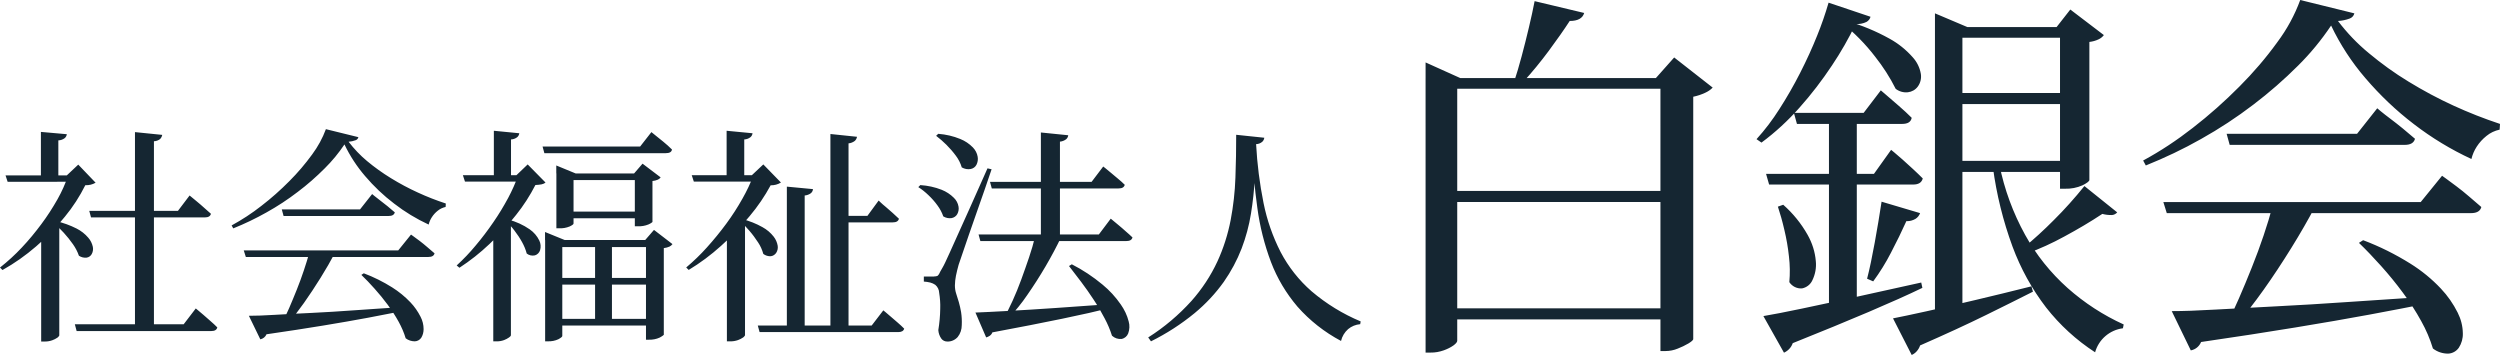 <?xml version="1.0" encoding="UTF-8"?>
<svg id="_レイヤー_2" data-name="レイヤー 2" xmlns="http://www.w3.org/2000/svg" viewBox="0 0 262.28 37.24">
  <g id="_レイヤー_1-2" data-name="レイヤー 1">
    <path id="_パス_286" data-name="パス 286" d="m14.16,13.86l2.86.29c-.03.17-.11.32-.23.44-.18.14-.4.22-.64.23v19.68h-1.99V13.86Zm-6.31,20.16h11.42l1.27-1.66.23.19c.15.13.34.29.58.49.23.2.48.41.73.64.26.22.5.45.72.67-.07.26-.27.38-.62.38h-14.14l-.19-.72Zm1.51-11.9h9.31l1.22-1.61.22.18.58.48c.24.2.49.41.74.64.26.22.49.43.7.62-.07.26-.28.38-.65.38h-11.93l-.19-.7Zm-3.14.48v12.6s-.06.12-.19.22c-.17.12-.36.21-.55.28-.26.09-.54.14-.82.13h-.34v-11.57l1.9-1.66Zm-1.92-8.76l2.71.24c-.02.16-.1.32-.23.42-.19.14-.42.22-.66.23v4.05h-1.83v-4.94Zm-3.72,4.56h7.32v.67H.8l-.22-.67Zm6.58,0h-.15l1.2-1.13,1.82,1.9c-.33.19-.7.28-1.08.26-.59,1.18-1.3,2.28-2.14,3.3-.91,1.13-1.92,2.17-3.02,3.12-1.09.94-2.27,1.78-3.53,2.48l-.26-.26c.81-.64,1.58-1.34,2.28-2.09.74-.78,1.42-1.61,2.06-2.47.62-.83,1.18-1.7,1.69-2.6.45-.8.83-1.64,1.12-2.51h0Zm-1.28,4.8c.75.17,1.47.43,2.16.78.47.24.88.56,1.22.96.24.27.4.6.48.96.05.26.01.53-.12.76-.11.2-.31.34-.54.37-.28.03-.56-.04-.8-.2-.15-.43-.36-.83-.62-1.2-.3-.43-.62-.83-.97-1.21-.32-.36-.67-.69-1.04-1l.24-.22Zm32.28,5.47c1.04.39,2.04.89,2.98,1.48.7.44,1.35.97,1.92,1.57.43.45.78.96,1.06,1.51.21.4.32.85.32,1.3,0,.32-.08.64-.25.91-.15.22-.4.36-.67.37-.35,0-.69-.11-.96-.32-.18-.6-.43-1.17-.73-1.72-.34-.62-.73-1.22-1.15-1.79-.44-.59-.9-1.16-1.38-1.69-.48-.54-.94-1.02-1.39-1.45l.26-.17Zm-12.58-2.4h16.2l1.34-1.66.25.18c.17.12.38.28.65.48s.53.42.8.65c.27.23.53.45.77.66-.07.26-.28.38-.65.38h-19.15l-.22-.7Zm3.98-4.3h8.21l1.27-1.61.23.19c.15.13.35.28.6.47s.51.39.78.61.53.44.77.65c-.07.26-.28.38-.65.38h-11.02l-.19-.7Zm-3.46,11.16c.7,0,1.62-.03,2.74-.1,1.12-.07,2.39-.13,3.82-.2,1.42-.07,2.95-.16,4.57-.28s3.3-.22,5.03-.34l.05.41c-1.1.22-2.35.46-3.73.72-1.38.26-2.95.53-4.7.82-1.75.29-3.73.59-5.92.91-.11.27-.36.47-.65.53l-1.2-2.47Zm6.34-6.58h2.69c-.43.82-.93,1.68-1.5,2.6-.57.92-1.15,1.79-1.74,2.63-.59.83-1.14,1.55-1.66,2.14h-.65c.24-.47.49-1,.76-1.61.26-.61.53-1.25.8-1.93.27-.68.52-1.35.74-2.02.22-.66.41-1.27.56-1.81Zm3.7-11.4c-.61.91-1.3,1.75-2.08,2.52-.88.88-1.82,1.71-2.82,2.46-1.04.8-2.14,1.52-3.29,2.16-1.12.63-2.28,1.19-3.48,1.67l-.17-.31c1.1-.6,2.14-1.28,3.12-2.05,1.04-.8,2.02-1.67,2.94-2.6.87-.87,1.67-1.81,2.39-2.8.6-.81,1.09-1.7,1.44-2.65l3.41.84c-.04.15-.14.27-.29.32-.24.09-.49.14-.74.16.57.74,1.21,1.42,1.93,2.02.79.66,1.63,1.26,2.51,1.8.91.56,1.86,1.07,2.83,1.51.95.44,1.93.82,2.93,1.15l-.02.36c-.3.07-.59.2-.83.4-.24.19-.45.42-.61.67-.16.24-.27.5-.34.78-1.29-.6-2.5-1.33-3.62-2.2-1.12-.85-2.14-1.82-3.05-2.89-.86-1-1.59-2.12-2.16-3.31h0Zm20.78.22h10.24l1.18-1.51.37.3.88.71c.32.26.62.53.91.82-.05.26-.26.38-.65.38h-12.74l-.19-.7Zm1.44,2.83v-.84l2.04.84h6.12l.89-1.03,1.9,1.44c-.08.11-.18.19-.3.24-.18.08-.37.12-.56.14v4.3s-.14.14-.43.26c-.34.14-.71.2-1.08.19h-.34v-4.85h-6.43v4.56c0,.08-.14.18-.41.31-.35.14-.72.21-1.1.19h-.29v-5.77Zm-1.18,6.98v-.84l2.06.84h8.45l.92-1.06,1.94,1.49c-.08.11-.19.2-.31.26-.19.08-.39.14-.6.16v9.1s-.15.14-.44.29c-.35.16-.73.23-1.12.22h-.31v-9.72h-8.78v9.33c0,.08-.14.19-.41.34-.34.16-.72.23-1.1.22h-.29v-10.61Zm2.52-2.98h7.51v.7h-7.51v-.7Zm-1.42,6.96h10.08v.7h-10.08v-.7Zm4.15-3.72h1.77v8.2h-1.77v-8.2Zm-4.15,8.01h10.08v.7h-10.08v-.7Zm-4.68-10.56v12.27c0,.07-.06.15-.19.24-.16.11-.34.21-.53.28-.25.09-.52.14-.79.13h-.34v-11.28l1.85-1.63Zm-1.78-9.17l2.66.26c-.02.16-.1.32-.23.42-.18.14-.41.22-.64.23v4.06h-1.8v-4.97Zm-3.26,4.66h7.32v.67h-7.1l-.22-.67Zm5.81,0h-.19l1.18-1.13,1.87,1.9c-.12.1-.26.16-.41.19-.21.04-.43.06-.65.07-.57,1.11-1.25,2.17-2.03,3.14-.86,1.09-1.79,2.11-2.8,3.06-.97.92-2.02,1.75-3.14,2.48l-.29-.24c.71-.65,1.38-1.35,1.99-2.09.66-.78,1.28-1.6,1.86-2.45.57-.82,1.08-1.67,1.55-2.54.41-.77.77-1.57,1.06-2.4Zm-1.03,4.66c.8.21,1.55.55,2.23,1.02.43.3.78.7,1.01,1.18.15.31.18.67.08,1.01-.08.26-.28.46-.54.54-.3.07-.62,0-.86-.19-.11-.42-.28-.82-.49-1.2-.23-.42-.5-.82-.79-1.2-.26-.35-.55-.67-.88-.96l.24-.2Zm33.79-8.98l2.78.29c-.03.17-.11.33-.24.44-.19.14-.41.23-.65.25v19.49h-1.9V14.08Zm-4.58,5.52l2.74.26c-.01.17-.09.32-.22.43-.19.14-.41.22-.65.24v13.75h-1.87v-14.69Zm-3.05,14.57h11.95l1.22-1.59.22.18c.14.12.33.28.55.47.22.19.46.4.72.62.26.22.49.44.7.65-.07.24-.27.36-.62.36h-14.55l-.19-.69Zm9-11.5h2.5l1.18-1.61.2.19c.13.13.32.29.55.48.23.19.47.4.71.62.24.22.46.43.67.62-.07.26-.28.38-.65.38h-5.16v-.7Zm-10.34-.07v12.6s-.06.12-.19.22c-.17.12-.36.21-.55.28-.26.09-.54.14-.82.13h-.34v-11.57l1.9-1.66Zm-1.92-8.86l2.71.26c-.02.16-.1.32-.23.42-.18.14-.41.22-.64.23v4.06h-1.85v-4.97Zm-3.67,4.66h7.32v.67h-7.1l-.22-.67Zm6.48,0h-.17l1.2-1.13,1.85,1.9c-.32.2-.7.3-1.08.29-.62,1.15-1.36,2.23-2.2,3.23-.92,1.11-1.92,2.16-3,3.12-1.05.95-2.19,1.8-3.4,2.53l-.26-.26c.77-.65,1.5-1.35,2.17-2.1.72-.8,1.4-1.63,2.04-2.5.62-.84,1.18-1.71,1.69-2.62.45-.79.84-1.61,1.16-2.46Zm-1.18,4.61c.74.18,1.46.47,2.12.84.46.25.86.59,1.18,1,.22.28.36.61.42.96.04.26-.02.52-.16.74-.13.19-.33.32-.56.35-.28.02-.57-.07-.79-.24-.12-.43-.3-.84-.55-1.21-.28-.43-.58-.84-.92-1.23-.31-.36-.63-.7-.98-1.02l.24-.19Zm25.99-3.91h10.66l1.22-1.61.23.18c.15.12.34.28.58.48.23.2.48.41.74.62.27.22.5.43.71.64-.07.26-.28.38-.65.38h-13.3l-.19-.7Zm-1.2,5.52h12.62l1.25-1.66.23.19.59.49c.24.2.49.41.74.64.26.22.5.44.72.65-.07.26-.28.38-.65.38h-15.31l-.19-.7Zm6.55-10.7l2.86.29c-.02.16-.09.31-.22.42-.19.14-.41.23-.65.25v10.22h-2v-11.18Zm3.22,13.82c1.16.59,2.24,1.31,3.24,2.14.73.6,1.37,1.3,1.91,2.08.38.54.67,1.14.83,1.78.12.41.1.86-.05,1.26-.11.29-.37.51-.67.58-.38.04-.75-.08-1.03-.34-.2-.63-.46-1.24-.77-1.82-.33-.64-.71-1.29-1.14-1.94-.43-.66-.87-1.28-1.32-1.88-.46-.6-.88-1.16-1.28-1.67l.28-.17Zm-13.99-13.68c.79.06,1.57.24,2.3.54.5.2.95.5,1.33.89.26.27.44.61.5.98.05.29,0,.58-.13.84-.12.23-.34.39-.6.44-.32.06-.65,0-.94-.17-.13-.44-.34-.85-.61-1.21-.3-.41-.64-.8-1-1.16-.34-.34-.7-.65-1.08-.94l.23-.22Zm-1.87,5.38c.76.05,1.51.21,2.22.49.48.19.92.48,1.28.84.26.25.43.57.49.92.05.27,0,.55-.13.79-.12.22-.34.37-.59.42-.3.05-.62-.02-.88-.18-.14-.41-.35-.8-.61-1.15-.28-.39-.6-.75-.95-1.08-.32-.31-.68-.6-1.06-.84l.22-.22Zm1.44,9.58c.12,0,.24-.01.35-.06.13-.12.22-.28.28-.44.08-.14.16-.28.24-.42.08-.14.18-.32.29-.56s.27-.58.47-1.02c.2-.44.47-1.03.8-1.78l1.28-2.84c.52-1.15,1.15-2.56,1.88-4.22l.43.1c-.21.62-.45,1.33-.72,2.11s-.55,1.58-.84,2.4c-.29.82-.56,1.6-.82,2.35-.26.75-.48,1.41-.67,1.96-.19.56-.33.96-.41,1.2-.11.38-.2.77-.28,1.15-.07.33-.1.67-.11,1.01,0,.29.04.58.13.85.09.28.18.58.28.9.1.35.18.7.24,1.06.07.45.09.9.07,1.35,0,.46-.14.9-.43,1.26-.28.31-.68.49-1.1.47-.24,0-.47-.11-.61-.3-.19-.26-.3-.58-.32-.9.12-.74.19-1.48.2-2.23.02-.56-.02-1.12-.11-1.68-.01-.32-.16-.63-.41-.84-.16-.11-.34-.19-.53-.24-.22-.05-.45-.09-.67-.1v-.53h1.08Zm4.34,3.79c.83-.03,1.98-.09,3.44-.17,1.46-.08,3.12-.18,4.98-.31,1.86-.13,3.78-.26,5.78-.41l.02.38c-1.39.35-3.1.74-5.14,1.16-2.03.42-4.47.9-7.32,1.43-.05.15-.15.27-.28.36-.11.08-.24.13-.37.17l-1.13-2.62Zm6.22-7.92h2.76c-.47.98-1.01,2-1.63,3.06s-1.27,2.07-1.93,3.02c-.58.86-1.24,1.66-1.95,2.42h-.5c.29-.51.59-1.12.91-1.81.32-.7.62-1.44.91-2.23.29-.79.56-1.57.82-2.33.26-.76.46-1.47.62-2.13Zm23.21-9.74c.11,2.07.37,4.13.78,6.17.36,1.79.96,3.51,1.79,5.14.82,1.56,1.92,2.96,3.25,4.12,1.54,1.31,3.28,2.38,5.15,3.16l-.05.29c-.47.04-.91.22-1.27.52-.37.33-.63.76-.74,1.24-1.73-.92-3.29-2.14-4.58-3.61-1.18-1.39-2.12-2.96-2.77-4.67-.69-1.83-1.17-3.74-1.43-5.68-.29-2.06-.48-4.26-.58-6.61l.46-.05Zm0,0c-.03,1.18-.08,2.39-.14,3.61-.07,1.23-.2,2.46-.4,3.68-.2,1.25-.53,2.47-.98,3.65-.48,1.24-1.11,2.41-1.87,3.5-.87,1.22-1.9,2.32-3.06,3.28-1.41,1.16-2.95,2.15-4.58,2.96l-.29-.41c1.68-1.06,3.2-2.35,4.54-3.83,1.1-1.24,2.02-2.63,2.72-4.14.64-1.39,1.1-2.85,1.39-4.34.28-1.47.45-2.97.5-4.46.06-1.5.08-3,.08-4.49l2.95.31c-.02.17-.1.32-.22.43-.18.15-.41.24-.64.24Zm17.78-6.94v-1.64l3.64,1.64h23.04v1.12h-23.36v26.44c0,.13-.13.29-.38.48-.31.22-.66.39-1.02.52-.45.16-.92.25-1.4.24h-.52V8.2Zm24.64,0h-.48l1.92-2.16,4.04,3.16c-.22.23-.49.41-.78.54-.4.19-.83.33-1.26.42v25.44c-.03.11-.19.25-.5.44-.36.21-.73.39-1.12.54-.41.17-.85.26-1.3.26h-.52V8.2Zm-23.16,24.16h25.16v1.16h-25.16v-1.16Zm0-12.32h25.16v1.16h-25.16v-1.16ZM161,.12l5.2,1.24c-.16.56-.67.84-1.52.84-.59.91-1.32,1.95-2.2,3.14-.84,1.13-1.73,2.22-2.68,3.26h-.96c.27-.8.53-1.7.8-2.7.27-1,.52-2.01.76-3.02.24-1.01.44-1.93.6-2.76h0Zm43.76,9.64h13.12v1.16h-13.12v-1.16Zm-.08,7.12h13.12v1.16h-13.12v-1.16Zm-1.68-14.04v-1.44l3.4,1.44h-.52v29.96c0,.11-.21.27-.64.48-.55.24-1.16.35-1.76.32h-.48V2.84Zm6.76,14.44c.52,2.58,1.43,5.06,2.7,7.36,1.16,2.1,2.67,3.98,4.46,5.58,1.76,1.56,3.74,2.85,5.88,3.82l-.08.4c-1.39.18-2.54,1.17-2.92,2.52-1.96-1.27-3.7-2.86-5.14-4.7-1.49-1.94-2.67-4.09-3.52-6.38-.99-2.69-1.68-5.48-2.06-8.32l.68-.28Zm8.92,2.24l3.44,2.76c-.14.16-.33.26-.54.28-.34.01-.69-.03-1.02-.12-1.25.83-2.59,1.62-4,2.38-1.26.69-2.57,1.29-3.92,1.78l-.36-.6c1.11-.91,2.17-1.88,3.18-2.9,1.14-1.13,2.21-2.33,3.22-3.58Zm-20.08,13.88c.83-.16,1.99-.41,3.5-.74,1.51-.33,3.21-.73,5.12-1.18,1.91-.45,3.87-.93,5.9-1.44l.16.56c-1.36.69-3.01,1.51-4.94,2.46-1.93.95-4.23,2.01-6.9,3.18-.07.23-.2.44-.36.62-.14.16-.32.29-.52.38l-1.96-3.84Zm5.52-30.56h11.64l1.44-1.84,3.52,2.68c-.14.19-.33.34-.54.44-.31.15-.64.24-.98.28v14.48c0,.13-.24.32-.72.56-.58.26-1.21.38-1.84.36h-.52V3.96h-12v-1.12Zm-9.44-.32c-.72,1.5-1.55,2.95-2.48,4.34-1.03,1.55-2.16,3.03-3.4,4.42-1.2,1.36-2.54,2.6-4,3.68l-.52-.36c.89-.98,1.69-2.04,2.4-3.16.79-1.23,1.52-2.5,2.18-3.8.68-1.33,1.27-2.63,1.78-3.9.46-1.13.86-2.29,1.2-3.46l4.4,1.48c-.06.23-.21.42-.42.54-.35.17-.75.25-1.14.22Zm-.92-.32c1.56.45,3.06,1.07,4.48,1.86.91.5,1.73,1.16,2.42,1.94.45.49.75,1.1.86,1.76.07.46-.04.94-.32,1.32-.25.34-.62.55-1.04.6-.46.05-.91-.08-1.28-.36-.6-1.2-1.33-2.33-2.16-3.38-1.02-1.33-2.21-2.53-3.52-3.58l.56-.16Zm-5.56,9.64h7.32l1.8-2.36.56.48c.37.32.81.7,1.32,1.14.51.44.96.86,1.36,1.26-.08.43-.41.64-1,.64h-11.04l-.32-1.16Zm-2.92,6.4h11.32l1.8-2.52.34.28c.23.19.51.43.86.74.35.31.71.64,1.1,1,.39.36.73.69,1.02.98-.11.43-.44.64-1,.64h-15.12l-.32-1.12Zm6.6-6.4h2.92v20.4l-2.92.72V11.84Zm-6.88,21.32c.96-.16,2.3-.42,4.02-.78s3.67-.78,5.84-1.26l6.7-1.48.12.56c-1.49.72-3.37,1.56-5.62,2.52s-4.91,2.05-7.98,3.28c-.08.23-.21.45-.38.62-.15.16-.34.29-.54.38l-2.16-3.84Zm12.4-12l4.04,1.2c-.09.25-.26.46-.48.6-.29.17-.62.26-.96.24-.48,1.07-1.02,2.17-1.62,3.32-.54,1.05-1.16,2.05-1.86,3l-.64-.28c.27-1.04.53-2.3.8-3.78.27-1.48.51-2.91.72-4.3h0Zm-10.32.32c1.02.9,1.89,1.97,2.56,3.16.48.85.78,1.79.86,2.76.07.69-.06,1.38-.36,2-.2.45-.62.77-1.1.86-.53.03-1.03-.22-1.32-.66.08-.9.07-1.8-.04-2.7-.1-.94-.26-1.86-.48-2.78-.21-.91-.44-1.72-.68-2.44l.56-.2Zm60.84,3.72c1.73.65,3.39,1.48,4.96,2.46,1.17.73,2.25,1.61,3.2,2.62.71.75,1.3,1.6,1.76,2.52.34.67.53,1.41.54,2.16.02.54-.13,1.07-.42,1.52-.26.37-.67.6-1.12.62-.58,0-1.14-.18-1.6-.54-.3-.99-.71-1.95-1.22-2.86-.57-1.04-1.21-2.03-1.92-2.98-.73-.99-1.5-1.93-2.3-2.82-.8-.89-1.57-1.7-2.32-2.42l.44-.28Zm-20.96-4h27l2.24-2.76.42.3c.28.2.64.47,1.08.8s.89.69,1.34,1.08c.45.39.88.75,1.28,1.1-.11.43-.47.64-1.08.64h-31.92l-.36-1.16Zm6.64-7.16h13.68l2.12-2.68.38.32c.25.21.59.47,1,.78s.85.65,1.3,1.02.88.73,1.28,1.08c-.11.43-.47.64-1.08.64h-18.36l-.32-1.16Zm-5.76,18.6c1.17,0,2.69-.05,4.56-.16,1.87-.11,3.99-.22,6.36-.34,2.37-.12,4.91-.27,7.62-.46s5.5-.37,8.38-.56l.08.68c-1.84.37-3.91.77-6.22,1.2s-4.92.88-7.84,1.36c-2.92.48-6.21.99-9.86,1.52-.19.46-.59.79-1.08.88l-2-4.12Zm10.56-10.96h4.48c-.72,1.36-1.55,2.81-2.5,4.34-.95,1.53-1.91,2.99-2.9,4.38-.99,1.39-1.91,2.57-2.76,3.56h-1.08c.4-.77.82-1.67,1.26-2.68.44-1.01.89-2.09,1.34-3.22s.87-2.25,1.24-3.36.68-2.11.92-3.02Zm6.16-19c-1.01,1.51-2.17,2.92-3.46,4.2-1.47,1.47-3.04,2.84-4.7,4.1-1.74,1.33-3.57,2.53-5.48,3.6-1.87,1.06-3.81,1.98-5.8,2.78l-.28-.52c1.83-.99,3.56-2.14,5.2-3.42,1.73-1.34,3.36-2.79,4.9-4.34,1.45-1.45,2.78-3,3.98-4.66,1.01-1.35,1.82-2.84,2.4-4.42l5.68,1.4c-.06.25-.24.45-.48.54-.4.15-.82.24-1.24.26.94,1.24,2.02,2.37,3.22,3.36,1.32,1.1,2.71,2.11,4.18,3,1.52.93,3.1,1.78,4.72,2.52,1.59.73,3.22,1.37,4.88,1.92l-.04.6c-.51.11-.98.33-1.38.66-.4.32-.74.69-1.02,1.12-.26.4-.45.84-.56,1.3-2.14-.99-4.17-2.22-6.04-3.66-1.86-1.42-3.56-3.04-5.08-4.82-1.44-1.67-2.65-3.53-3.6-5.52h0Z" style="fill: #152632;"/>
  </g>
</svg>